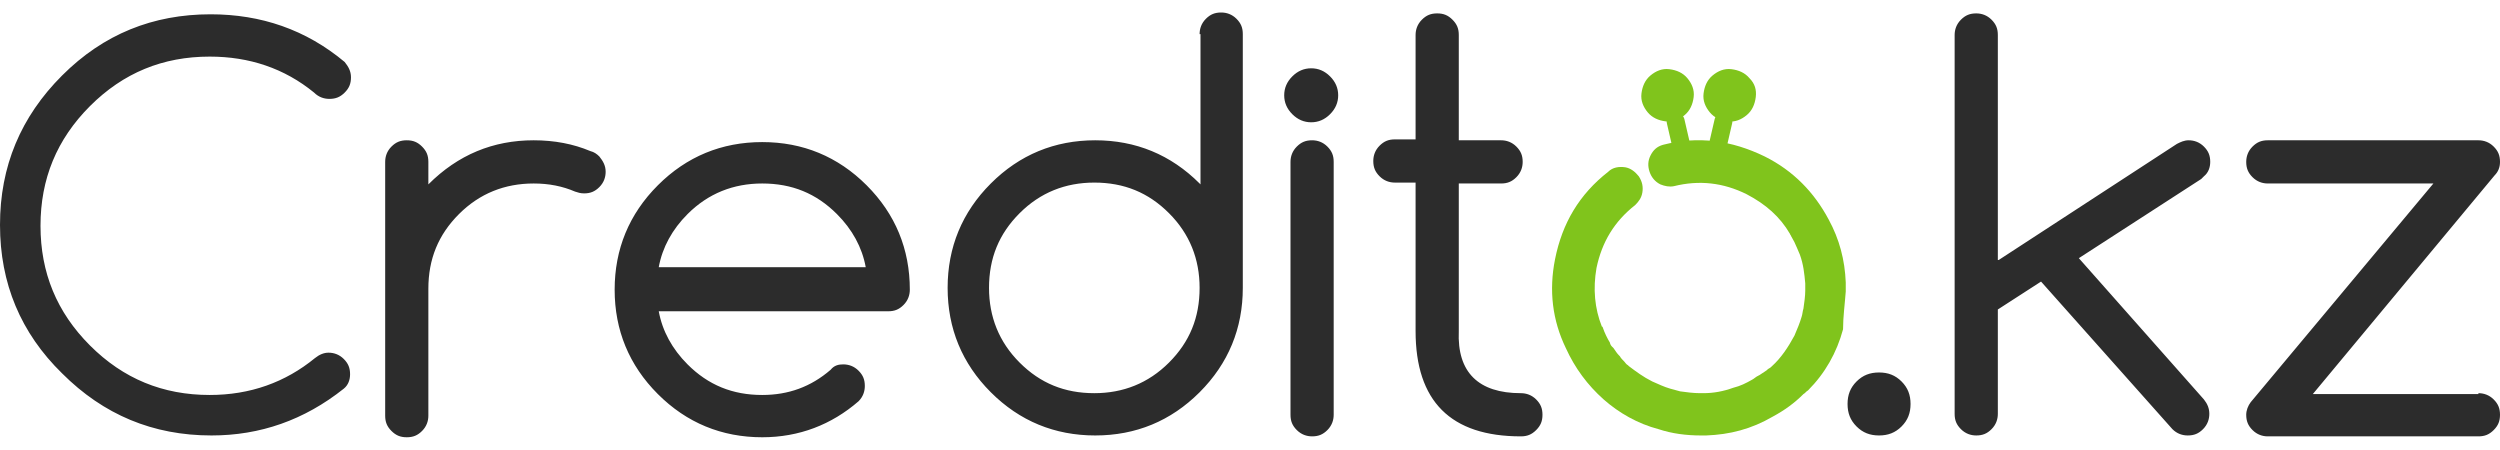 <svg width="200" height="36" viewBox="0 0 200 36" fill="none" xmlns="http://www.w3.org/2000/svg">
<path d="M26.278 28.214C26.71 28.214 27.142 28.358 27.502 28.718C27.862 29.078 28.006 29.438 28.006 29.942C28.006 30.374 27.862 30.806 27.502 31.094C24.334 33.613 20.806 34.837 16.919 34.837C12.239 34.837 8.279 33.181 4.968 29.87C1.656 26.63 0 22.67 0 17.991C0 13.311 1.656 9.351 4.968 6.04C8.279 2.728 12.239 1.144 16.847 1.144C20.878 1.144 24.478 2.368 27.574 4.96C27.862 5.32 28.078 5.68 28.078 6.184C28.078 6.688 27.934 7.048 27.574 7.407C27.214 7.767 26.854 7.911 26.35 7.911C25.918 7.911 25.486 7.767 25.126 7.407C22.75 5.464 19.942 4.528 16.775 4.528C13.031 4.528 9.863 5.824 7.199 8.487C4.536 11.151 3.24 14.319 3.24 18.063C3.24 21.806 4.536 24.974 7.199 27.638C9.863 30.302 13.031 31.598 16.775 31.598C20.014 31.598 22.822 30.59 25.198 28.646C25.558 28.358 25.918 28.214 26.278 28.214ZM30.814 12.951C30.814 12.519 30.957 12.087 31.317 11.727C31.677 11.367 32.037 11.223 32.541 11.223C33.045 11.223 33.405 11.367 33.765 11.727C34.125 12.087 34.269 12.447 34.269 12.951V14.751C36.645 12.375 39.453 11.223 42.693 11.223C44.349 11.223 45.86 11.511 47.228 12.087C47.516 12.159 47.732 12.303 47.948 12.519C48.236 12.879 48.452 13.239 48.452 13.743C48.452 14.175 48.308 14.607 47.948 14.967C47.588 15.327 47.228 15.471 46.724 15.471C46.436 15.471 46.22 15.399 46.004 15.327C44.996 14.895 43.916 14.679 42.693 14.679C40.389 14.679 38.373 15.471 36.717 17.127C35.061 18.783 34.269 20.726 34.269 23.102V33.253C34.269 33.685 34.125 34.117 33.765 34.477C33.405 34.837 33.045 34.981 32.541 34.981C32.037 34.981 31.677 34.837 31.317 34.477C30.957 34.117 30.814 33.757 30.814 33.253V12.951ZM67.459 29.15C67.891 29.15 68.323 29.294 68.683 29.654C69.043 30.014 69.186 30.374 69.186 30.878C69.186 31.31 69.043 31.741 68.683 32.102C66.523 33.973 63.931 34.981 60.979 34.981C57.739 34.981 54.932 33.829 52.628 31.526C50.324 29.222 49.172 26.414 49.172 23.174C49.172 19.934 50.324 17.127 52.628 14.823C54.932 12.519 57.739 11.367 60.979 11.367C64.219 11.367 67.027 12.519 69.331 14.823C71.634 17.127 72.786 19.934 72.786 23.174C72.786 23.606 72.642 24.038 72.282 24.398C71.922 24.758 71.562 24.902 71.058 24.902H52.7C52.988 26.486 53.78 27.926 55.004 29.15C56.66 30.806 58.603 31.598 60.979 31.598C63.067 31.598 64.867 30.95 66.451 29.582C66.739 29.222 67.099 29.15 67.459 29.15ZM69.258 21.374C68.971 19.791 68.179 18.351 66.955 17.127C65.299 15.471 63.355 14.679 60.979 14.679C58.675 14.679 56.66 15.471 55.004 17.127C53.78 18.351 52.988 19.791 52.7 21.374H69.258ZM95.968 2.728C95.968 2.296 96.112 1.864 96.472 1.504C96.832 1.144 97.192 1 97.696 1C98.128 1 98.56 1.144 98.92 1.504C99.28 1.864 99.424 2.224 99.424 2.728V23.03C99.424 26.27 98.272 29.078 95.968 31.382C93.665 33.685 90.857 34.837 87.617 34.837C84.377 34.837 81.57 33.685 79.266 31.382C76.962 29.078 75.81 26.27 75.81 23.03C75.81 19.791 76.962 16.983 79.266 14.679C81.57 12.375 84.377 11.223 87.617 11.223C90.857 11.223 93.665 12.375 95.968 14.679L96.04 14.751V2.728H95.968ZM95.968 23.03C95.968 20.726 95.176 18.711 93.52 17.055C91.865 15.399 89.921 14.607 87.545 14.607C85.241 14.607 83.225 15.399 81.57 17.055C79.914 18.711 79.122 20.654 79.122 23.03C79.122 25.334 79.914 27.35 81.57 29.006C83.225 30.662 85.169 31.454 87.545 31.454C89.849 31.454 91.865 30.662 93.52 29.006C95.176 27.35 95.968 25.406 95.968 23.03ZM107.055 7.623C107.055 8.199 106.839 8.703 106.407 9.135C105.976 9.567 105.472 9.783 104.896 9.783C104.32 9.783 103.816 9.567 103.384 9.135C102.952 8.703 102.736 8.199 102.736 7.623C102.736 7.048 102.952 6.544 103.384 6.112C103.816 5.68 104.32 5.464 104.896 5.464C105.472 5.464 105.976 5.68 106.407 6.112C106.839 6.544 107.055 7.048 107.055 7.623ZM103.24 12.951C103.24 12.519 103.384 12.087 103.744 11.727C104.104 11.367 104.464 11.223 104.968 11.223C105.4 11.223 105.832 11.367 106.192 11.727C106.551 12.087 106.695 12.447 106.695 12.951V33.181C106.695 33.613 106.551 34.045 106.192 34.405C105.832 34.765 105.472 34.909 104.968 34.909C104.536 34.909 104.104 34.765 103.744 34.405C103.384 34.045 103.24 33.685 103.24 33.181V12.951ZM121.67 31.454C122.102 31.454 122.534 31.598 122.894 31.957C123.254 32.318 123.398 32.678 123.398 33.181C123.398 33.685 123.254 34.045 122.894 34.405C122.534 34.765 122.174 34.909 121.67 34.909C116.055 34.909 113.247 32.102 113.247 26.486V14.607H111.591C111.159 14.607 110.727 14.463 110.367 14.103C110.007 13.743 109.863 13.383 109.863 12.879C109.863 12.447 110.007 12.015 110.367 11.655C110.727 11.295 111.087 11.151 111.591 11.151H113.247V2.8C113.247 2.368 113.391 1.936 113.751 1.576C114.111 1.216 114.471 1.072 114.975 1.072C115.479 1.072 115.839 1.216 116.199 1.576C116.559 1.936 116.703 2.296 116.703 2.8V11.223H120.086C120.518 11.223 120.95 11.367 121.31 11.727C121.67 12.087 121.814 12.447 121.814 12.951C121.814 13.383 121.67 13.815 121.31 14.175C120.95 14.535 120.59 14.679 120.086 14.679H116.703V26.486C116.559 29.798 118.287 31.454 121.67 31.454ZM152.844 32.318C152.844 33.037 152.628 33.613 152.124 34.117C151.62 34.621 151.044 34.837 150.324 34.837C149.604 34.837 149.028 34.621 148.524 34.117C148.02 33.613 147.804 33.037 147.804 32.318C147.804 31.598 148.02 31.022 148.524 30.518C149.028 30.014 149.604 29.798 150.324 29.798C151.044 29.798 151.62 30.014 152.124 30.518C152.628 31.022 152.844 31.598 152.844 32.318ZM159.899 20.798L174.154 11.511C174.442 11.367 174.73 11.223 175.09 11.223C175.522 11.223 175.954 11.367 176.314 11.727C176.674 12.087 176.818 12.447 176.818 12.951C176.818 13.383 176.674 13.815 176.314 14.103L176.098 14.319L166.307 20.654L176.314 31.957C176.602 32.318 176.746 32.678 176.746 33.109C176.746 33.541 176.602 33.973 176.242 34.333C175.882 34.693 175.522 34.837 175.018 34.837C174.586 34.837 174.154 34.693 173.794 34.333L163.283 22.526L159.827 24.758V33.109C159.827 33.541 159.683 33.973 159.323 34.333C158.963 34.693 158.603 34.837 158.099 34.837C157.667 34.837 157.235 34.693 156.875 34.333C156.515 33.973 156.371 33.613 156.371 33.109V2.8C156.371 2.368 156.515 1.936 156.875 1.576C157.235 1.216 157.595 1.072 158.099 1.072C158.531 1.072 158.963 1.216 159.323 1.576C159.683 1.936 159.827 2.296 159.827 2.8V20.798H159.899ZM198.272 31.454C198.704 31.454 199.136 31.598 199.496 31.957C199.856 32.318 200 32.678 200 33.181C200 33.685 199.856 34.045 199.496 34.405C199.136 34.765 198.776 34.909 198.272 34.909H181.425C180.994 34.909 180.562 34.765 180.202 34.405C179.842 34.045 179.698 33.685 179.698 33.181C179.698 32.822 179.842 32.462 180.058 32.173L194.672 14.679H181.425C180.994 14.679 180.562 14.535 180.202 14.175C179.842 13.815 179.698 13.455 179.698 12.951C179.698 12.519 179.842 12.087 180.202 11.727C180.562 11.367 180.922 11.223 181.425 11.223H198.272C198.704 11.223 199.136 11.367 199.496 11.727C199.856 12.087 200 12.447 200 12.951C200 13.383 199.856 13.743 199.568 14.031L185.025 31.526H198.272V31.454Z" fill="#2C2C2C"/>
<path d="M147.66 23.318V23.03V22.598C147.588 20.798 147.156 19.142 146.292 17.558C145.14 15.399 143.485 13.671 141.181 12.519C138.517 11.223 135.853 10.863 133.045 11.583C132.541 11.727 132.253 12.015 132.037 12.447C131.821 12.879 131.821 13.311 131.965 13.743C132.109 14.175 132.397 14.535 132.829 14.751C133.189 14.895 133.549 14.966 133.909 14.895C135.925 14.391 137.869 14.607 139.741 15.543C141.253 16.334 142.405 17.342 143.197 18.71C143.197 18.782 143.269 18.782 143.269 18.854C143.485 19.214 143.629 19.502 143.773 19.862C143.844 20.006 143.916 20.222 143.988 20.366C144.276 21.158 144.348 21.878 144.42 22.67V23.246C144.42 23.678 144.348 24.182 144.276 24.686C144.204 24.902 144.204 25.118 144.132 25.334C143.988 25.838 143.772 26.342 143.557 26.846C143.053 27.782 142.477 28.645 141.757 29.293C141.685 29.365 141.613 29.437 141.469 29.509C141.469 29.509 141.397 29.509 141.397 29.581L140.749 30.013C140.677 30.013 140.677 30.085 140.605 30.085C140.461 30.157 140.317 30.301 140.173 30.373C139.669 30.661 139.237 30.877 138.661 31.021C137.869 31.309 137.077 31.453 136.285 31.453H135.997C135.493 31.453 134.917 31.381 134.413 31.309C134.125 31.237 133.909 31.165 133.621 31.093C133.117 30.949 132.685 30.733 132.181 30.517C131.461 30.157 130.886 29.725 130.31 29.293L130.238 29.221C130.094 29.149 130.022 29.005 129.95 28.933C129.806 28.789 129.662 28.645 129.59 28.501L129.518 28.429C129.374 28.285 129.23 28.07 129.086 27.854L128.942 27.709C128.87 27.637 128.798 27.494 128.798 27.422C128.582 27.062 128.366 26.63 128.222 26.198C128.222 26.126 128.15 26.126 128.15 26.126C127.574 24.686 127.43 23.102 127.718 21.446C128.15 19.358 129.158 17.702 130.814 16.406C131.102 16.118 131.317 15.831 131.389 15.399C131.461 14.966 131.389 14.535 131.102 14.103C130.814 13.743 130.454 13.455 130.022 13.383C129.518 13.311 129.014 13.383 128.654 13.743C126.35 15.543 124.982 17.846 124.406 20.726C123.902 23.246 124.19 25.622 125.27 27.854C125.99 29.437 126.998 30.805 128.294 31.957C129.518 33.037 131.03 33.901 132.685 34.333C133.765 34.693 134.917 34.837 136.069 34.837H136.501C138.373 34.765 140.101 34.333 141.829 33.325C142.765 32.821 143.557 32.245 144.276 31.525C144.42 31.453 144.492 31.309 144.636 31.237C146.004 29.869 146.94 28.213 147.444 26.342C147.444 25.334 147.588 24.326 147.66 23.318ZM135.493 7.767C135.421 8.343 135.205 8.847 134.773 9.207C134.341 9.567 133.837 9.783 133.261 9.711C132.685 9.639 132.181 9.423 131.821 8.991C131.461 8.559 131.246 8.055 131.317 7.479C131.389 6.903 131.605 6.399 132.037 6.039C132.469 5.679 132.973 5.463 133.549 5.535C134.125 5.607 134.629 5.823 134.989 6.255C135.349 6.687 135.565 7.191 135.493 7.767ZM140.461 7.767C140.389 8.343 140.173 8.847 139.741 9.207C139.309 9.567 138.805 9.783 138.229 9.711C137.653 9.639 137.149 9.423 136.789 8.991C136.429 8.559 136.213 8.055 136.285 7.479C136.357 6.903 136.573 6.399 137.005 6.039C137.437 5.679 137.941 5.463 138.517 5.535C139.093 5.607 139.597 5.823 139.957 6.255C140.389 6.687 140.533 7.191 140.461 7.767Z" fill="#80C41C"/>
<path d="M134.053 9.711L134.485 11.583M137.869 9.711L137.437 11.583" stroke="#80C41C" stroke-width="1.44" stroke-miterlimit="10" stroke-linecap="round" stroke-linejoin="round"/>
</svg>
